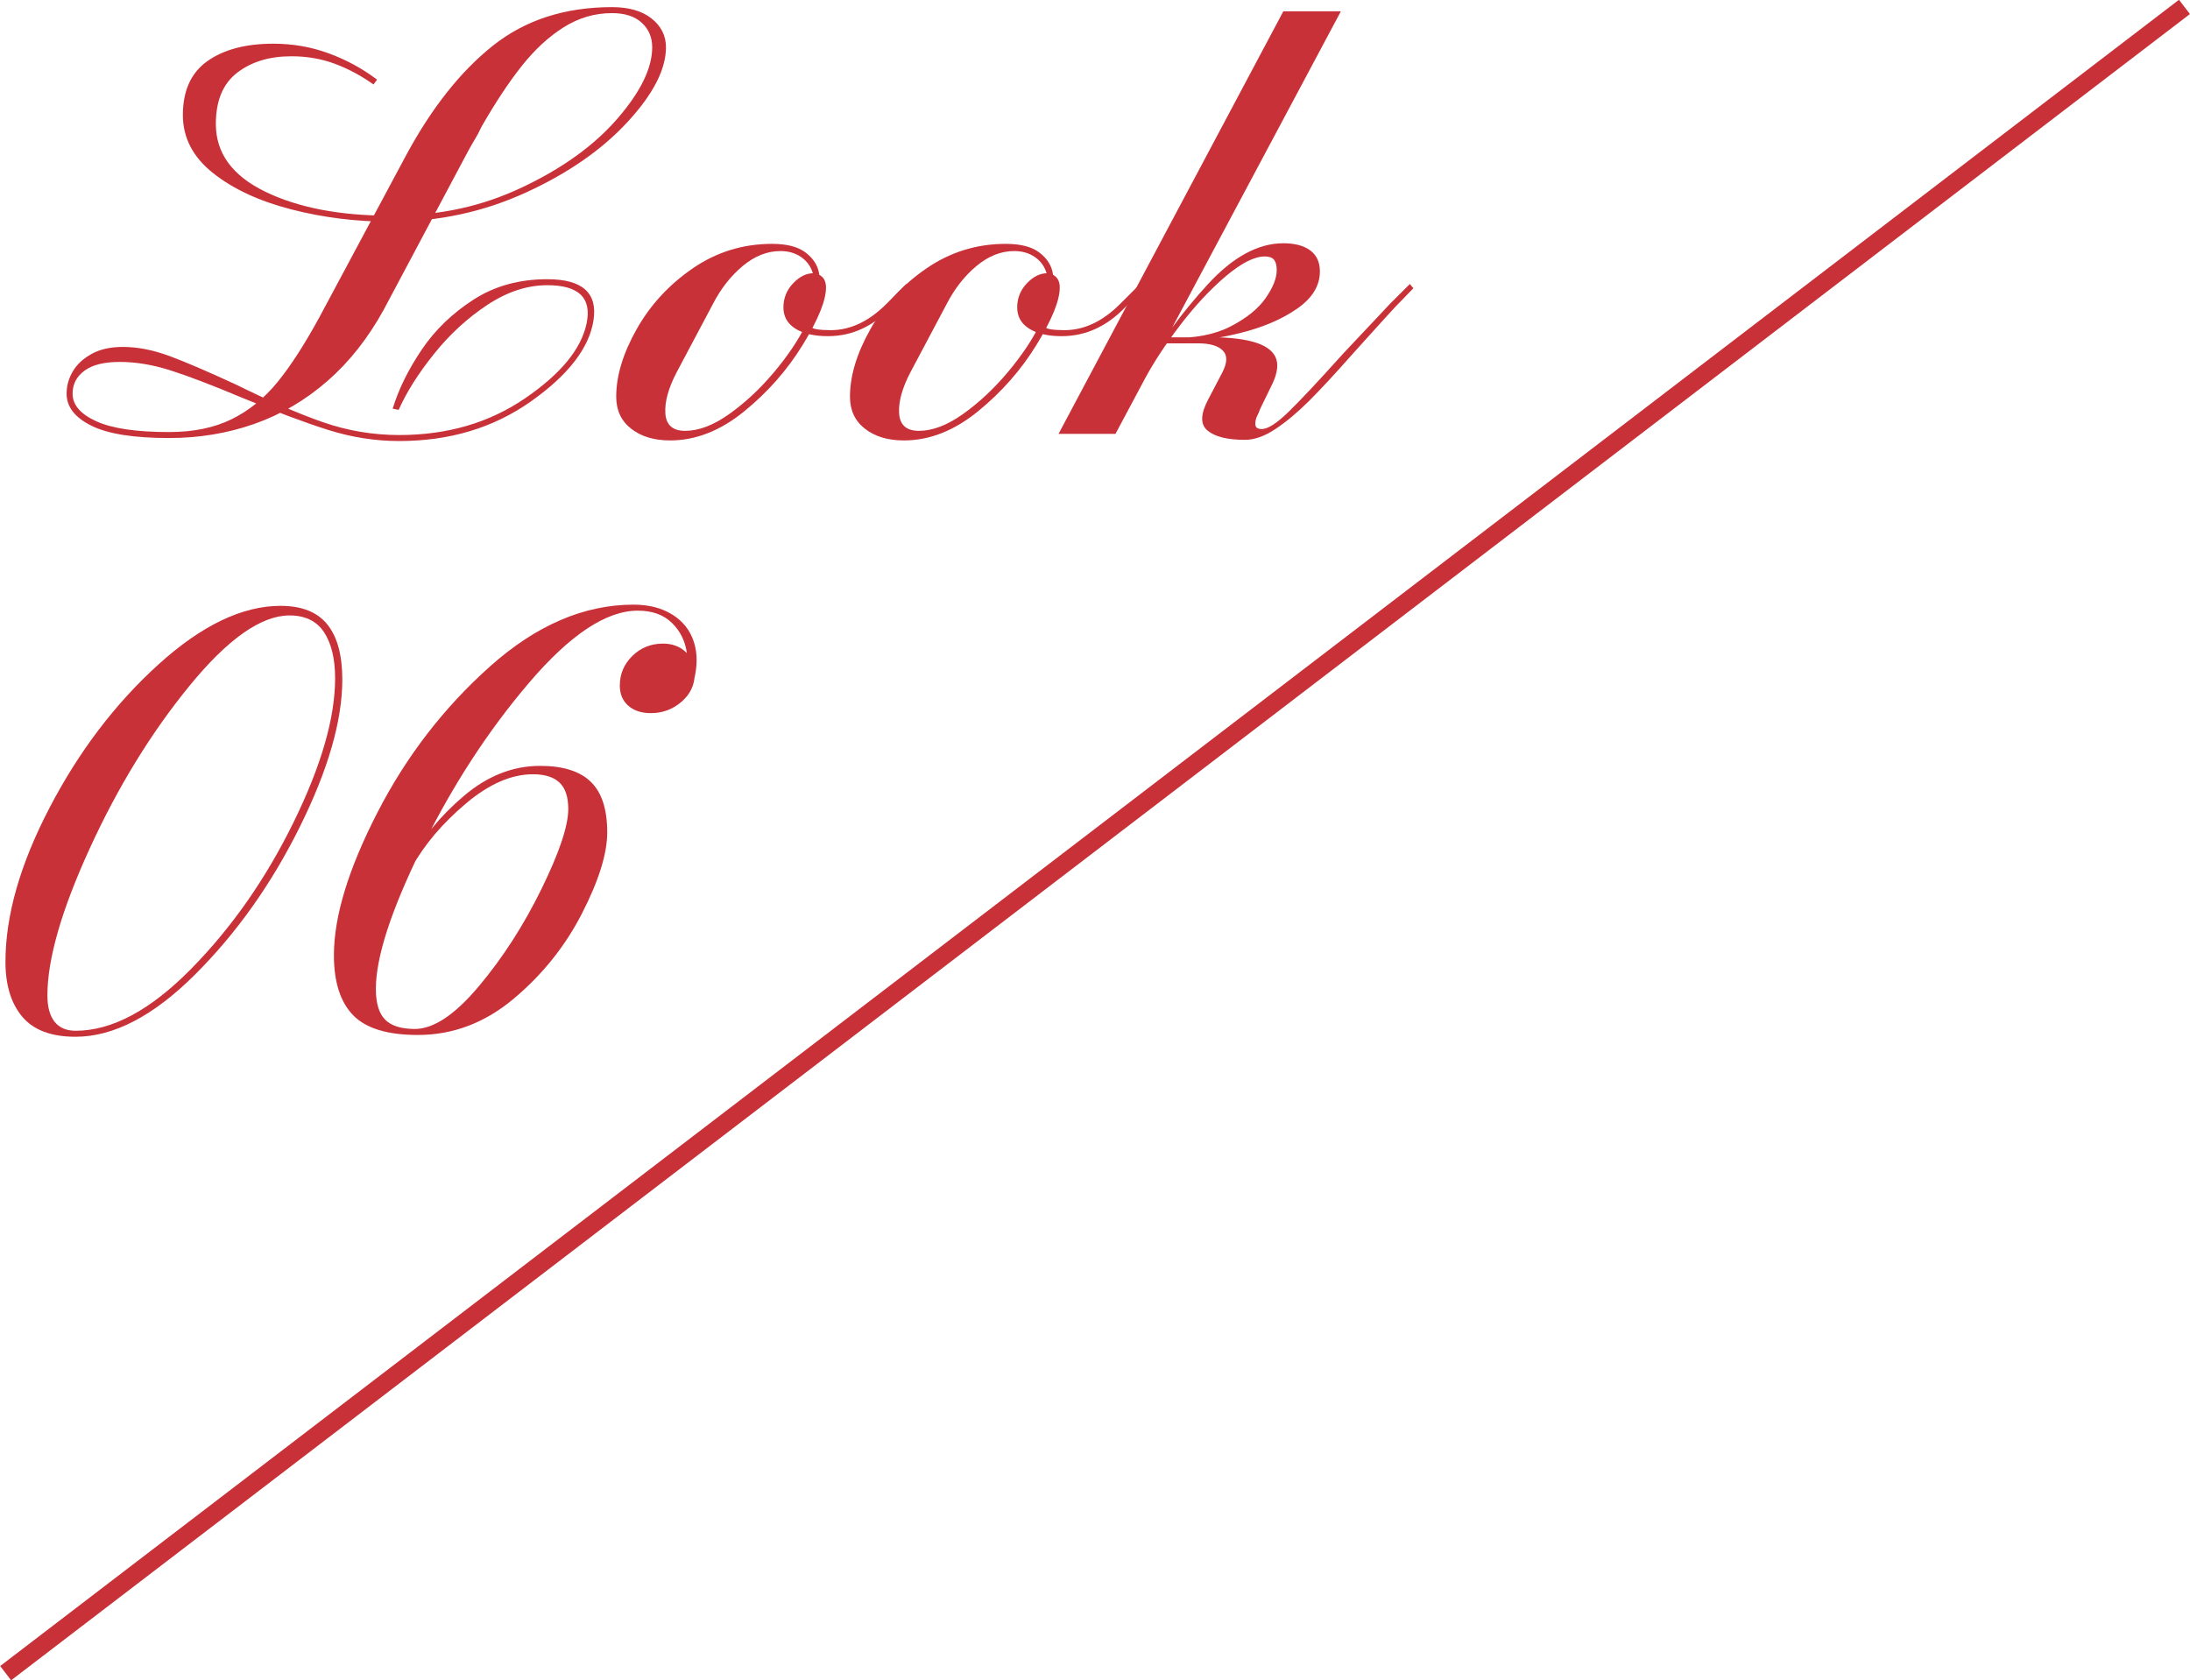 <?xml version="1.0" encoding="UTF-8"?>
<svg id="_レイヤー_1" data-name="レイヤー 1" xmlns="http://www.w3.org/2000/svg" viewBox="0 0 365.38 280.36">
  <defs>
    <style>
      .cls-1 {
        fill: #c83138;
      }
    </style>
  </defs>
  <g>
    <g>
      <path class="cls-1" d="M54.76,71.74c-3.9-1.23-8.75-3.05-14.55-5.45-4.93-2.07-8.87-3.57-11.8-4.5-2.93-.93-5.73-1.4-8.4-1.4s-4.57.48-5.9,1.45c-1.33.97-2,2.25-2,3.85,0,1.87,1.32,3.4,3.95,4.6,2.63,1.2,6.68,1.8,12.15,1.8,4.07,0,7.55-.72,10.45-2.15,2.9-1.43,5.45-3.5,7.65-6.2,2.2-2.7,4.53-6.32,7-10.85l14.4-26.9c4.27-7.93,9.1-14.05,14.5-18.35s12.03-6.45,19.9-6.45c2.8,0,5,.63,6.6,1.9,1.6,1.27,2.4,2.87,2.4,4.8,0,3.67-2.13,7.82-6.4,12.45-4.27,4.63-9.93,8.57-17,11.8-7.07,3.23-14.6,4.85-22.6,4.85-5.67,0-11.17-.68-16.5-2.05-5.33-1.37-9.68-3.38-13.05-6.05-3.37-2.67-5.05-5.9-5.05-9.7,0-4.07,1.37-7.07,4.1-9,2.73-1.93,6.4-2.9,11-2.9,3.2,0,6.27.53,9.2,1.6,2.93,1.07,5.63,2.53,8.1,4.4l-.6.8c-2.07-1.47-4.22-2.62-6.45-3.45-2.23-.83-4.65-1.25-7.25-1.25-3.67,0-6.68.92-9.05,2.75-2.37,1.83-3.55,4.68-3.55,8.55,0,4.87,2.75,8.63,8.25,11.3,5.5,2.67,12.45,4,20.85,4s15.35-1.58,22.05-4.75c6.7-3.17,11.98-6.98,15.85-11.45,3.87-4.47,5.8-8.43,5.8-11.9,0-1.67-.58-3.03-1.75-4.1-1.17-1.07-2.82-1.6-4.95-1.6-2.87,0-5.55.78-8.05,2.35-2.5,1.57-4.83,3.72-7,6.45-2.17,2.73-4.42,6.13-6.75,10.2-.33.73-.68,1.4-1.05,2-.37.6-.75,1.27-1.15,2l-14.1,26.5c-2.6,4.73-5.73,8.7-9.4,11.9-3.67,3.2-7.73,5.58-12.2,7.15-4.47,1.57-9.2,2.35-14.2,2.35-5.87,0-10.18-.68-12.95-2.05-2.77-1.37-4.15-3.15-4.15-5.35,0-1.33.35-2.58,1.05-3.75.7-1.17,1.75-2.13,3.15-2.9,1.4-.77,3.13-1.15,5.2-1.15,2.47,0,5.08.52,7.85,1.55,2.77,1.03,6.45,2.62,11.05,4.75,5.53,2.73,10.35,4.82,14.45,6.25,4.1,1.43,8.35,2.15,12.75,2.15,8,0,14.98-2.03,20.95-6.1,5.97-4.07,9.4-8.23,10.3-12.5.9-4.27-1.28-6.4-6.55-6.4-3.33,0-6.65,1.08-9.95,3.25-3.3,2.17-6.27,4.88-8.9,8.15-2.63,3.27-4.62,6.4-5.95,9.4l-1-.2c1-3.27,2.62-6.55,4.85-9.85,2.23-3.3,5.12-6.08,8.65-8.35,3.53-2.27,7.63-3.4,12.3-3.4,5.87,0,8.43,2.3,7.7,6.9-.73,4.6-4.22,9.1-10.45,13.5-6.23,4.4-13.55,6.6-21.95,6.6-4,0-7.95-.62-11.85-1.85Z"/>
      <path class="cls-1" d="M105.31,71.54c-1.67-1.3-2.5-3.08-2.5-5.35,0-3.47,1.13-7.22,3.4-11.25,2.27-4.03,5.38-7.42,9.35-10.15,3.97-2.73,8.38-4.1,13.25-4.1,2.47,0,4.33.48,5.6,1.45,1.27.97,2.02,2.13,2.25,3.5.23,1.37.15,2.68-.25,3.95l-1.2-.4c.6-1.27.73-2.47.4-3.6-.33-1.13-.98-2.03-1.95-2.7-.97-.67-2.12-1-3.45-1-2.2,0-4.3.83-6.3,2.5-2,1.67-3.67,3.8-5,6.4l-6,11.3c-1.4,2.67-2.03,4.97-1.9,6.9.13,1.93,1.23,2.9,3.3,2.9,2.27,0,4.72-.93,7.35-2.8,2.63-1.87,5.12-4.18,7.45-6.95,2.33-2.77,4.13-5.45,5.4-8.05.53.47,1.12.75,1.75.85.63.1,1.42.15,2.35.15,3.27,0,6.37-1.47,9.3-4.4l3.3-3.3.6.7-3.1,3.2c-1.47,1.53-3.08,2.72-4.85,3.55-1.77.83-3.68,1.25-5.75,1.25-2.27,0-4.07-.42-5.4-1.25-1.33-.83-2-2.02-2-3.55s.53-2.87,1.6-4c1.07-1.13,2.2-1.7,3.4-1.7.53,0,1.02.2,1.45.6.43.4.65,1,.65,1.8,0,2.13-1.28,5.3-3.85,9.5-2.57,4.2-5.83,7.92-9.8,11.15-3.97,3.23-8.08,4.85-12.35,4.85-2.67,0-4.83-.65-6.5-1.95Z"/>
      <path class="cls-1" d="M144.31,71.54c-1.67-1.3-2.5-3.08-2.5-5.35,0-3.47,1.13-7.22,3.4-11.25,2.27-4.03,5.38-7.42,9.35-10.15,3.97-2.73,8.38-4.1,13.25-4.1,2.47,0,4.33.48,5.6,1.45,1.27.97,2.02,2.13,2.25,3.5.23,1.37.15,2.68-.25,3.95l-1.2-.4c.6-1.27.73-2.47.4-3.6-.33-1.13-.98-2.03-1.95-2.7-.97-.67-2.12-1-3.45-1-2.2,0-4.3.83-6.3,2.5-2,1.67-3.67,3.8-5,6.4l-6,11.3c-1.4,2.67-2.03,4.97-1.9,6.9.13,1.93,1.23,2.9,3.3,2.9,2.27,0,4.72-.93,7.35-2.8,2.63-1.87,5.12-4.18,7.45-6.95,2.33-2.77,4.13-5.45,5.4-8.05.53.47,1.12.75,1.75.85.63.1,1.42.15,2.35.15,3.27,0,6.37-1.47,9.3-4.4l3.3-3.3.6.7-3.1,3.2c-1.47,1.53-3.08,2.72-4.85,3.55-1.77.83-3.68,1.25-5.75,1.25-2.27,0-4.07-.42-5.4-1.25-1.33-.83-2-2.02-2-3.55s.53-2.87,1.6-4c1.07-1.13,2.2-1.7,3.4-1.7.53,0,1.02.2,1.45.6.43.4.65,1,.65,1.8,0,2.13-1.28,5.3-3.85,9.5-2.57,4.2-5.83,7.92-9.8,11.15-3.97,3.23-8.08,4.85-12.35,4.85-2.67,0-4.83-.65-6.5-1.95Z"/>
      <path class="cls-1" d="M214.11,1.89h9.6l-37.6,70.5h-9.5L214.11,1.89ZM201.51,47.44c4.2-4.57,8.4-6.85,12.6-6.85,1.93,0,3.43.4,4.5,1.2,1.07.8,1.6,1.97,1.6,3.5,0,2.4-1.28,4.48-3.85,6.25-2.57,1.77-5.75,3.12-9.55,4.05-3.8.93-7.63,1.47-11.5,1.6l.1-.8c4,.07,7.32-.58,9.95-1.95,2.63-1.37,4.57-2.93,5.8-4.7,1.23-1.77,1.85-3.32,1.85-4.65,0-.8-.15-1.38-.45-1.75-.3-.37-.82-.55-1.55-.55-1.73,0-3.9,1.1-6.5,3.3-2.6,2.2-5.13,4.92-7.6,8.15-2.47,3.23-4.47,6.28-6,9.15l-.7-.6c3.33-5.67,7.1-10.78,11.3-15.35ZM201.46,71.84c-1.23-1.03-1.18-2.78.15-5.25l2.3-4.4c.87-1.67.9-2.9.1-3.7-.8-.8-2.17-1.2-4.1-1.2h-5.8v-1h6.9c3.27-.07,5.9.17,7.9.7,2,.53,3.28,1.37,3.85,2.5.57,1.13.42,2.63-.45,4.5l-2,4.1c-.2.53-.43,1.07-.7,1.6-.2.67-.23,1.15-.1,1.45.13.3.47.45,1,.45,1,0,2.47-.93,4.4-2.8,1.93-1.87,4.97-5.1,9.1-9.7,4.27-4.53,6.9-7.33,7.9-8.4l3.3-3.3.6.7-3.1,3.2c-.87.93-3.13,3.43-6.8,7.5-3.07,3.47-5.55,6.15-7.45,8.05-1.9,1.9-3.77,3.47-5.6,4.7-1.83,1.23-3.55,1.85-5.15,1.85-2.93,0-5.02-.52-6.25-1.55Z"/>
    </g>
    <g>
      <path class="cls-1" d="M3.71,169.64c-1.87-2.23-2.8-5.28-2.8-9.15,0-7.73,2.45-16.3,7.35-25.7,4.9-9.4,10.95-17.37,18.15-23.9,7.2-6.53,14-9.8,20.4-9.8,3.53,0,6.13,1.03,7.8,3.1,1.67,2.07,2.5,5.13,2.5,9.2,0,6.87-2.37,15.07-7.1,24.6-4.73,9.53-10.57,17.75-17.5,24.65-6.93,6.9-13.57,10.35-19.9,10.35-4.07,0-7.03-1.12-8.9-3.35ZM31.86,161.69c6.77-6.87,12.47-15.02,17.1-24.45,4.63-9.43,6.95-17.45,6.95-24.05,0-3.27-.62-5.83-1.85-7.7-1.23-1.87-3.15-2.8-5.75-2.8-4.73,0-10.3,3.92-16.7,11.75-6.4,7.83-11.95,16.88-16.65,27.15-4.7,10.27-7.05,18.43-7.05,24.5,0,1.93.4,3.4,1.2,4.4.8,1,1.97,1.5,3.5,1.5,6.07,0,12.48-3.43,19.25-10.3Z"/>
      <path class="cls-1" d="M58.91,169.39c-2.13-2.2-3.2-5.53-3.2-10,0-6.47,2.42-14.4,7.25-23.8,4.83-9.4,11.1-17.53,18.8-24.4,7.7-6.87,15.68-10.3,23.95-10.3,2.53,0,4.68.55,6.45,1.65,1.77,1.1,2.97,2.62,3.6,4.55.63,1.93.62,4.17-.05,6.7l-1.9,1c.8-1.8,1.07-3.72.8-5.75-.27-2.03-1.1-3.73-2.5-5.1-1.4-1.37-3.3-2.05-5.7-2.05-5.27,0-11.33,4.03-18.2,12.1-6.87,8.07-12.83,17.27-17.9,27.6-5.07,10.33-7.6,18.13-7.6,23.4,0,2.4.52,4.12,1.55,5.15,1.03,1.03,2.68,1.55,4.95,1.55,3.13,0,6.7-2.38,10.7-7.15,4-4.77,7.48-10.18,10.45-16.25,2.97-6.07,4.45-10.5,4.45-13.3,0-2-.48-3.47-1.45-4.4-.97-.93-2.45-1.4-4.45-1.4-3.6,0-7.33,1.63-11.2,4.9-3.87,3.27-6.87,6.8-9,10.6l-.4-.8c2.13-4.07,5.17-7.77,9.1-11.1,3.93-3.33,8.17-5,12.7-5,3.8,0,6.62.88,8.45,2.65,1.83,1.77,2.75,4.58,2.75,8.45,0,3.53-1.4,8.03-4.2,13.5-2.8,5.47-6.6,10.22-11.4,14.25-4.8,4.03-10.13,6.05-16,6.05-5.07,0-8.67-1.1-10.8-3.3ZM104.81,117.74c-.93-.83-1.4-1.95-1.4-3.35,0-1.93.7-3.58,2.1-4.95,1.4-1.37,3.1-2.05,5.1-2.05,1.53,0,2.8.47,3.8,1.4,1,.93,1.5,2.13,1.5,3.6,0,1.87-.73,3.43-2.2,4.7-1.47,1.27-3.17,1.9-5.1,1.9-1.6,0-2.87-.42-3.8-1.25Z"/>
    </g>
  </g>
  <rect class="cls-1" x="-46.13" y="138.68" width="457.65" height="3" transform="translate(-47.58 139.81) rotate(-37.41)"/>
</svg>